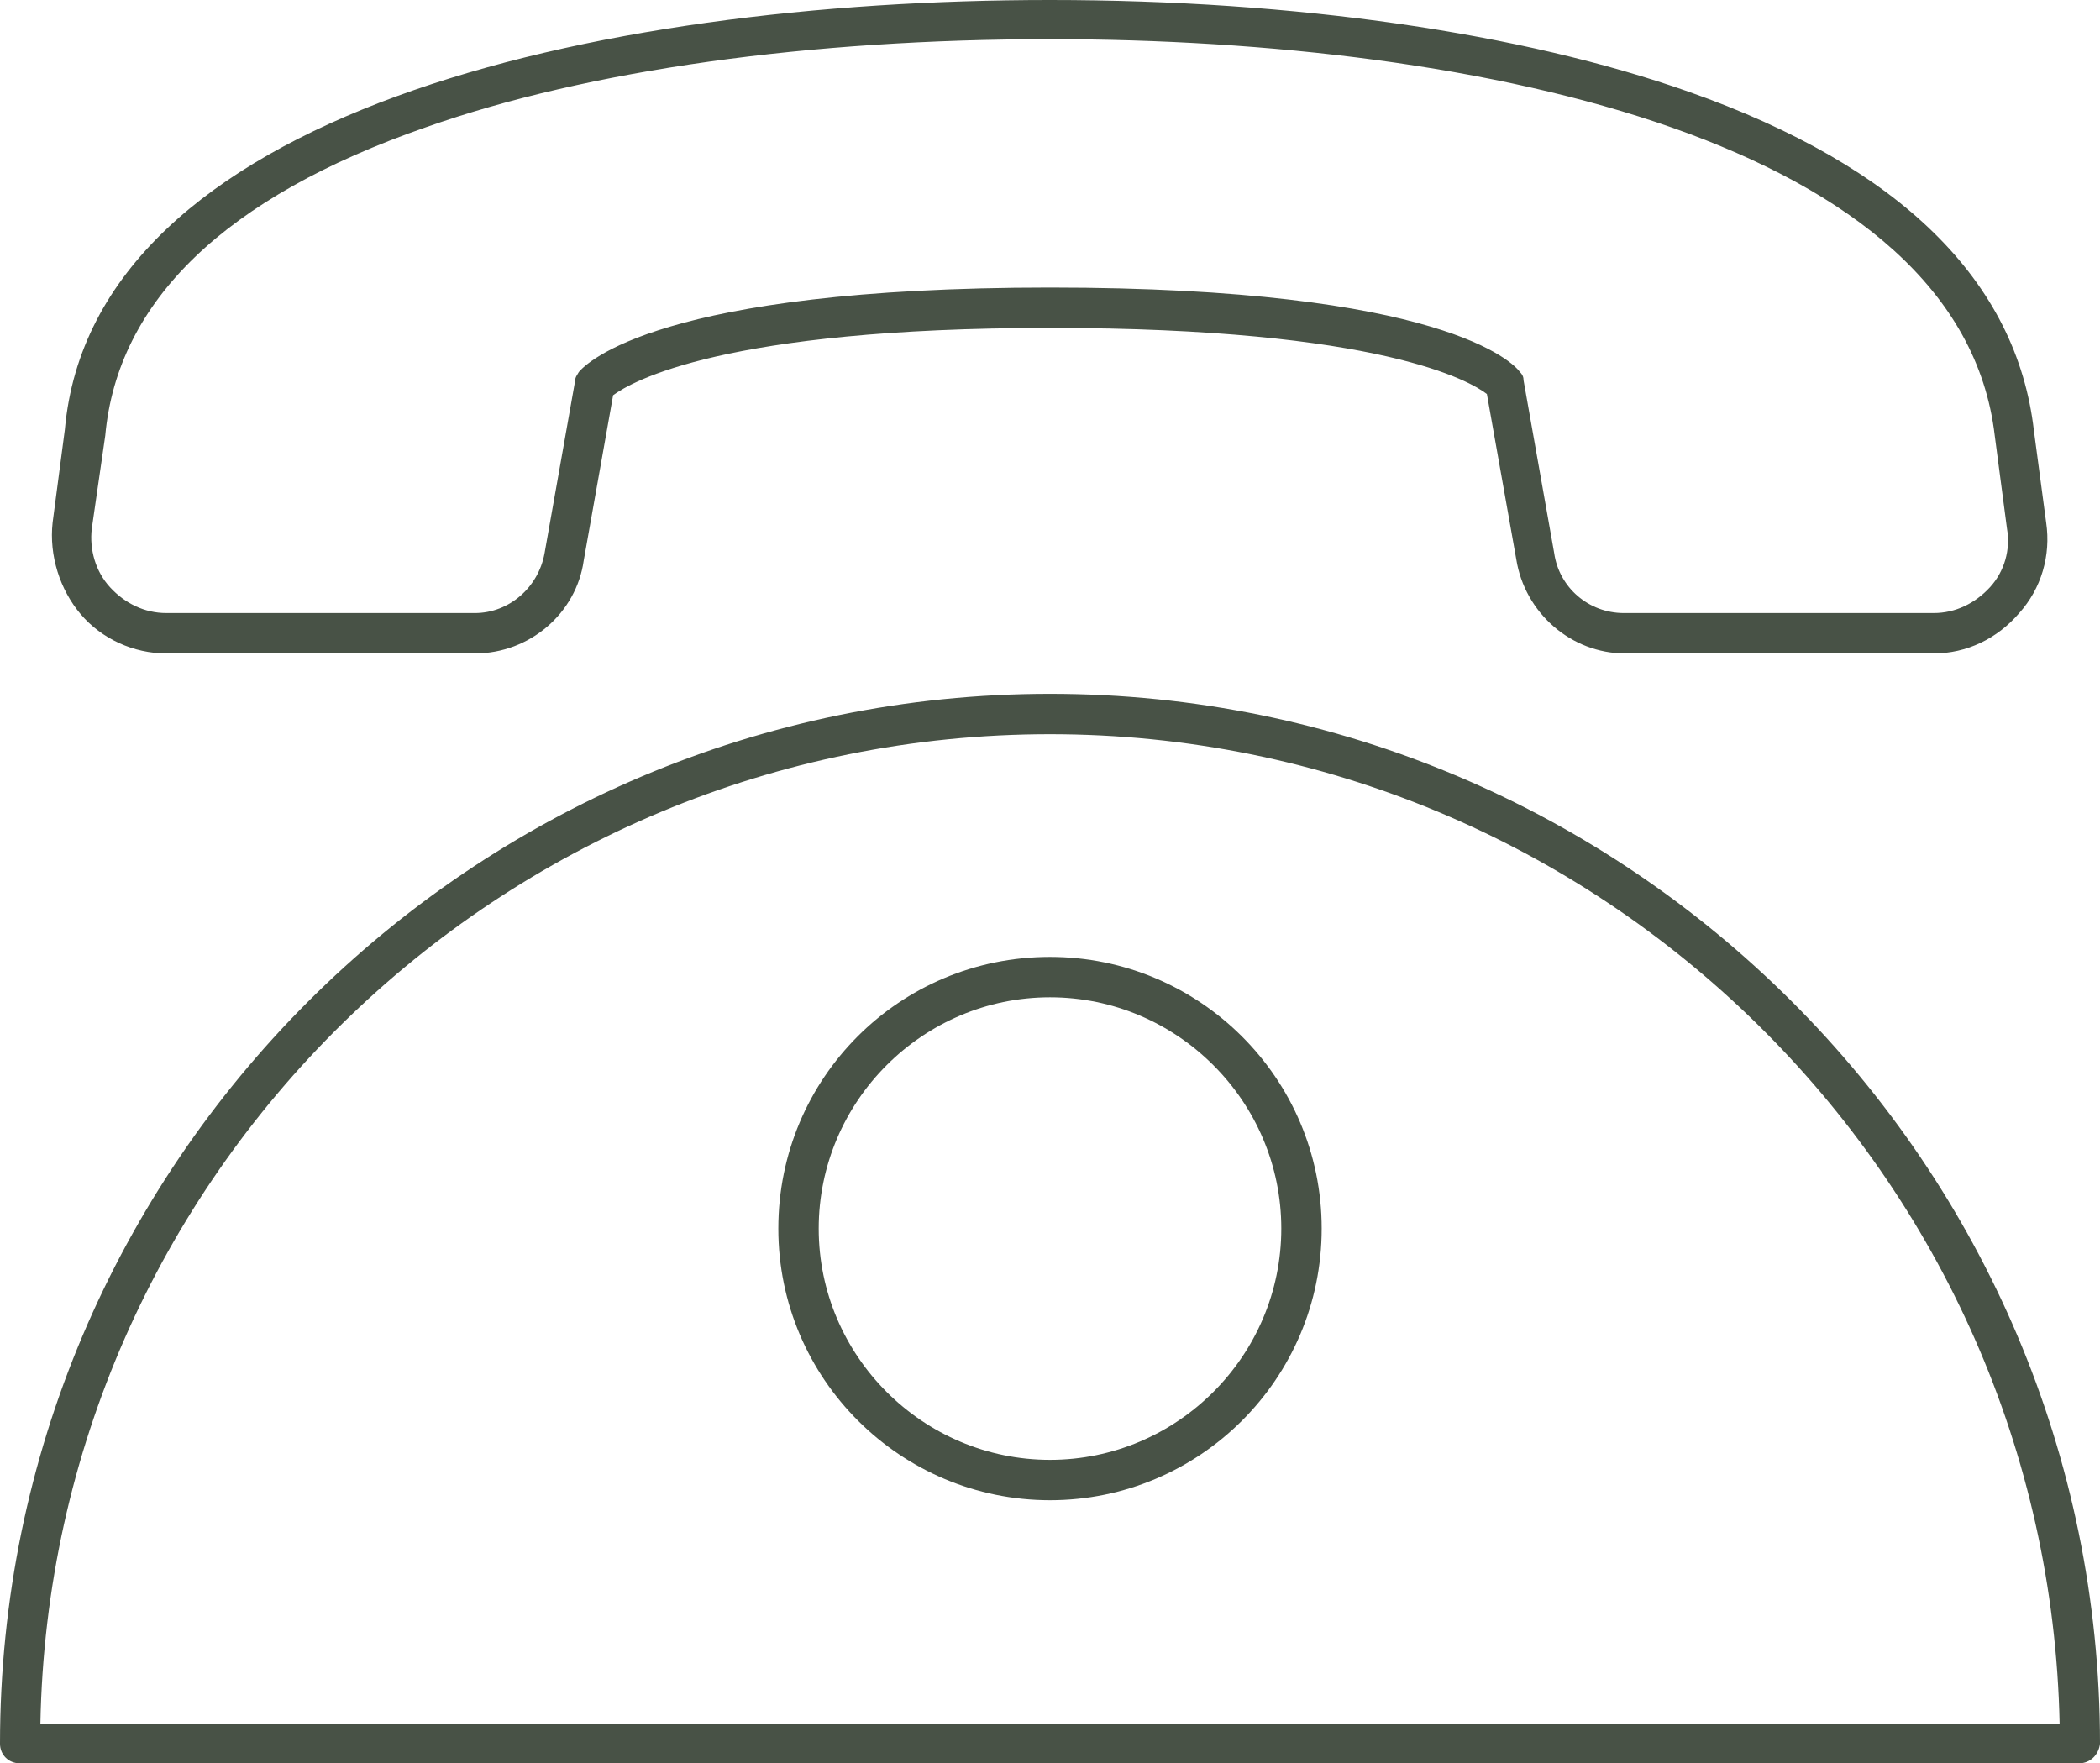 <?xml version="1.0" encoding="UTF-8" standalone="no"?><svg xmlns="http://www.w3.org/2000/svg" xmlns:xlink="http://www.w3.org/1999/xlink" fill="#000000" height="144.1" preserveAspectRatio="xMidYMid meet" version="1" viewBox="0.0 0.0 171.6 144.1" width="171.6" zoomAndPan="magnify"><g fill="#485246" id="change1_1"><path d="M158,53.4h-25.2c-4.4,0-8.2-3.3-8.9-7.7l-2.4-13.5c-1.3-1-8.6-5.4-35.7-5.4c-26.7,0-34.2,4.4-35.7,5.5 l-2.4,13.5c-0.6,4.3-4.4,7.6-8.9,7.6H13.6c-2.7,0-5.3-1.2-7-3.2S4,45.4,4.3,42.7l1-7.6C7.6,9.3,48.4,0,85.8,0 c20.1,0,38.6,2.7,52.2,7.5c17.3,6.1,26.8,15.5,28.2,27.7l1,7.5c0.4,2.7-0.4,5.4-2.2,7.4C163.2,52.2,160.7,53.4,158,53.4z M85.8,23.5c32.2,0,37.9,6.2,38.4,6.9c0.2,0.2,0.3,0.4,0.3,0.7l2.5,14.1c0.4,2.8,2.8,4.9,5.7,4.9H158c1.8,0,3.4-0.8,4.6-2.1 c1.2-1.3,1.7-3.1,1.4-4.8l-1-7.6c-2.8-23.9-41.7-32.4-77.2-32.4c-19.6,0-37.7,2.5-51,7.2C18.4,16.1,9.6,24.6,8.6,35.6l-1.1,7.6 C7.3,44.9,7.8,46.7,9,48c1.2,1.3,2.8,2.1,4.6,2.1h25.2c2.8,0,5.2-2.1,5.7-4.9L47,31.1c0-0.3,0.2-0.5,0.3-0.7 C47.9,29.7,53.8,23.5,85.8,23.5z"/><path d="M85.8,122.6c-12.2,0-22.2-9.9-22.2-22.2s9.9-22.2,22.2-22.2c12.2,0,22.2,9.9,22.2,22.2S98,122.6,85.8,122.6z M85.8,81.5c-10.4,0-18.9,8.5-18.9,18.9s8.5,18.9,18.9,18.9s18.9-8.5,18.9-18.9S96.2,81.5,85.8,81.5z"/><path d="M169.9,144.1H1.6c-0.9,0-1.6-0.7-1.6-1.6c0-47.3,38.5-85.8,85.8-85.8c47.3,0,85.8,38.5,85.8,85.8 C171.5,143.4,170.8,144.1,169.9,144.1z M3.3,140.9h165C167.4,96.1,130.7,60,85.8,60C40.8,60,4.1,96.1,3.3,140.9z"/></g></svg>